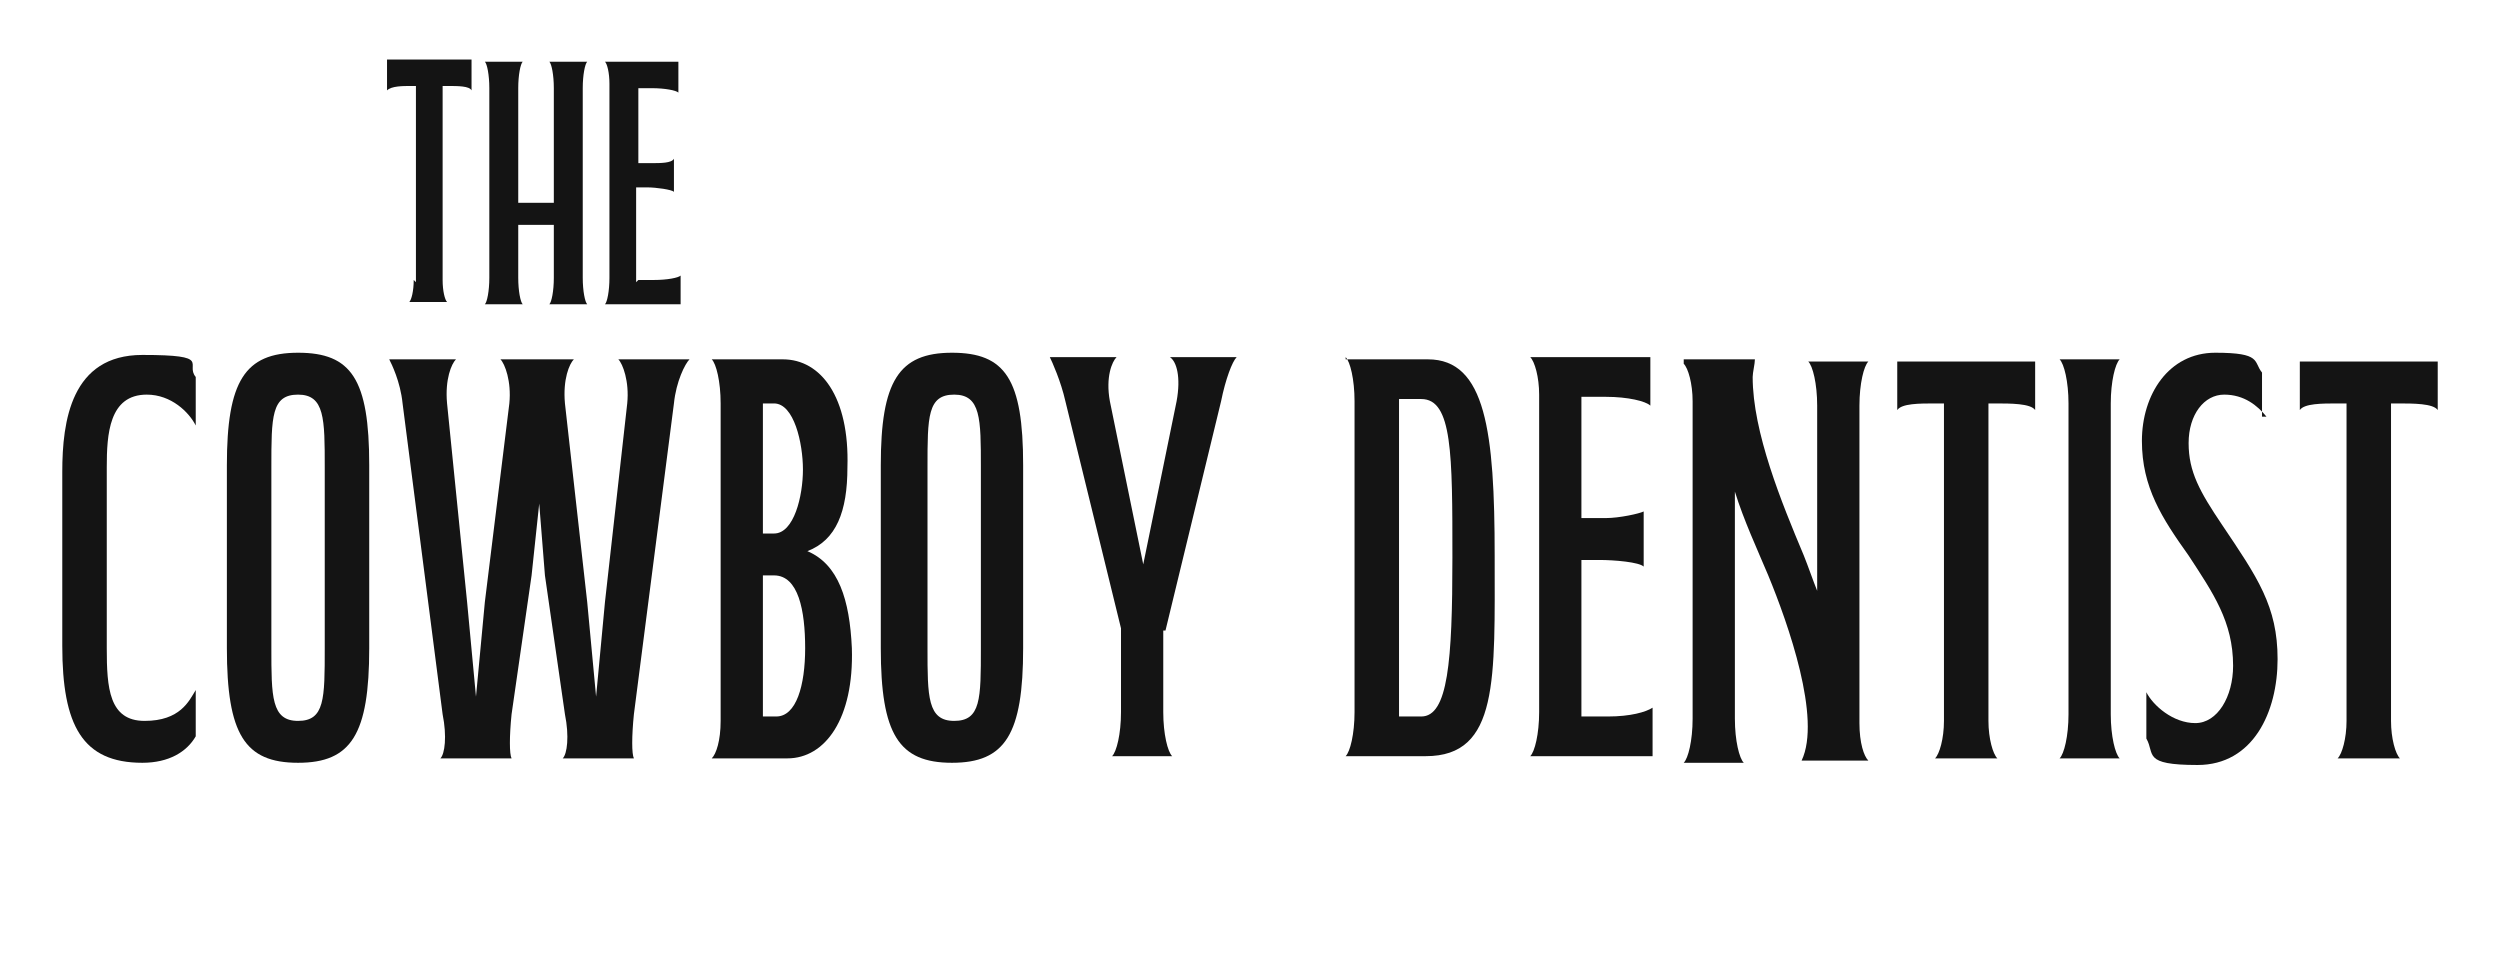<?xml version="1.0" encoding="UTF-8"?>
<svg xmlns="http://www.w3.org/2000/svg" width="378" height="147" viewBox="0 0 378 147" fill="none">
  <path d="M16.143 98C16.143 104 16.479 109 21.86 109C27.241 109 28.586 106 29.595 104.333V111.333C28.25 113.667 25.559 115.333 21.524 115.333C12.444 115.333 9.417 109.667 9.417 97.667V71.333C9.417 63.667 10.762 53.667 21.524 53.667C32.285 53.667 27.913 55 29.595 57V64.333C28.586 62.333 25.896 59.667 22.196 59.667C16.479 59.667 16.143 65.667 16.143 70.667V98Z" fill="#141414"></path>
  <path d="M34.304 98V70.333C34.304 57.667 36.994 53.333 45.065 53.333C53.136 53.333 55.827 57.333 55.827 70.333V98C55.827 111 53.136 115.333 45.065 115.333C36.994 115.333 34.304 111 34.304 98ZM49.101 98V70.667C49.101 63.333 49.101 59.667 45.065 59.667C41.03 59.667 41.03 63 41.03 70.667V98C41.03 105.333 41.03 109 45.065 109C49.101 109 49.101 105.667 49.101 98Z" fill="#141414"></path>
  <path d="M81.721 74.333L80.376 87L77.349 108C77.013 111.333 77.013 114 77.349 114.667H66.587C67.26 114 67.596 111.333 66.924 108L60.87 61C60.534 57.667 59.189 55 58.852 54.333H68.942C68.269 55 67.26 57.333 67.596 61L70.623 91L71.968 105.333L73.313 91L77.013 61C77.349 57.667 76.34 55 75.668 54.333H86.765C86.093 55 85.084 57.333 85.42 61L88.783 91L90.128 105.333L91.474 91L94.837 61C95.173 57.667 94.164 55 93.491 54.333H104.253C103.58 55 102.235 57.667 101.899 61L95.845 108C95.509 111.333 95.509 114 95.845 114.667H85.084C85.757 114 86.093 111.333 85.42 108L82.394 87L81.385 74.333H81.721Z" fill="#141414"></path>
  <path d="M107.279 54.333H118.377C124.094 54.333 128.466 60 128.13 70.667C128.13 77.333 126.448 81.667 122.076 83.333C126.785 85.333 128.466 90.667 128.802 98C129.139 108.667 124.767 114.667 119.05 114.667H107.616C108.288 114 108.961 112 108.961 109V61C108.961 57.667 108.288 55 107.616 54.333H107.279ZM115.35 80.667H117.032C120.059 80.667 121.404 75 121.404 71C121.404 67 120.059 61 117.032 61H115.35V81V80.667ZM115.35 108.333H117.368C120.395 108.333 121.74 103.667 121.74 98C121.74 92.333 120.731 87 117.032 87H115.35V108.333Z" fill="#141414"></path>
  <path d="M133.176 98V70.333C133.176 57.667 135.866 53.333 143.937 53.333C152.009 53.333 154.699 57.333 154.699 70.333V98C154.699 111 152.009 115.333 143.937 115.333C135.866 115.333 133.176 111 133.176 98ZM148.309 98V70.667C148.309 63.333 148.309 59.667 144.274 59.667C140.238 59.667 140.238 63 140.238 70.667V98C140.238 105.333 140.238 109 144.274 109C148.309 109 148.309 105.667 148.309 98Z" fill="#141414"></path>
  <path d="M175.885 95.333V107.667C175.885 111 176.557 113.667 177.23 114.333H168.15C168.822 113.667 169.495 111 169.495 107.667V95L161.087 60.667C160.415 57.667 159.07 54.667 158.733 54H168.822C168.15 54.667 167.141 57 167.813 60.667L172.858 85.333L177.902 60.667C178.575 57 177.902 54.667 176.894 54H186.983C186.31 54.667 185.301 57.333 184.628 60.667L176.221 95.333H175.885Z" fill="#141414"></path>
  <path d="M203.462 54.333H215.905C224.649 54.333 225.994 65.333 225.994 84C225.994 102.667 226.667 114.333 215.569 114.333H203.462C204.135 113.667 204.807 111 204.807 107.667V60.667C204.807 57.333 204.135 54.667 203.462 54V54.333ZM211.533 108.333H214.896C218.932 108.333 219.604 100 219.604 84.333C219.604 68.667 219.604 60.333 214.896 60.333H211.533V108.333Z" fill="#141414"></path>
  <path d="M239.109 108.333H243.144C246.507 108.333 248.862 107.667 249.87 107V114.333H231.374C232.047 113.667 232.719 111 232.719 107.667V59.667C232.719 57 232.047 54.667 231.374 54H249.534V61.333C248.862 60.667 246.171 60 242.808 60H239.109V78.333H242.808C244.826 78.333 247.853 77.667 248.525 77.333V85.667C247.853 85 244.153 84.667 241.799 84.667H239.109V108V108.333Z" fill="#141414"></path>
  <path d="M254.579 54.333H265.341C265.341 55 265.004 56.333 265.004 57C265.004 65.333 269.376 76 272.739 84C273.412 85.667 274.084 87.667 274.757 89.333V61.333C274.757 58 274.084 55.333 273.412 54.667H282.492C281.819 55.333 281.147 58 281.147 61.333V109.333C281.147 112.333 281.819 114.333 282.492 115H272.403C275.43 108.667 270.385 94.333 267.358 87C265.677 83 263.659 78.667 262.314 74.333V108.667C262.314 112 262.987 114.667 263.659 115.333H254.579C255.252 114.667 255.924 112 255.924 108.667V60.667C255.924 58 255.252 55.667 254.579 55V54.333Z" fill="#141414"></path>
  <path d="M293.927 109V61H292.581C290.227 61 287.537 61 286.864 62V54.667H307.715V62C307.042 61 304.015 61 301.661 61H300.653V109C300.653 111.667 301.325 114 301.998 114.667H292.581C293.254 114 293.927 111.667 293.927 109Z" fill="#141414"></path>
  <path d="M311.413 54.333H320.493C319.821 55 319.148 57.667 319.148 61V108C319.148 111.333 319.821 114 320.493 114.667H311.413C312.086 114 312.758 111.333 312.758 108V61C312.758 57.667 312.086 55 311.413 54.333Z" fill="#141414"></path>
  <path d="M342.689 63C341.344 61.333 339.326 59.667 336.299 59.667C333.273 59.667 330.919 62.667 330.919 67C330.919 71.333 332.6 74.333 335.963 79.333C341.344 87.333 344.371 91.667 344.371 99.667C344.371 107.667 340.671 115.667 332.264 115.667C323.856 115.667 325.874 114 324.529 111.667V104.667C325.538 106.667 328.565 109.333 331.928 109.333C335.291 109.333 337.645 105.333 337.645 100.667C337.645 94 334.618 89.667 330.919 84C326.883 78.333 323.856 73.667 323.856 66.667C323.856 59.667 327.892 53.333 334.954 53.333C342.017 53.333 340.671 54.667 342.017 56.333V63H342.689Z" fill="#141414"></path>
  <path d="M354.796 109V61H353.45C351.096 61 348.406 61 347.733 62V54.667H368.584V62C367.911 61 364.885 61 362.531 61H361.522V109C361.522 111.667 362.194 114 362.867 114.667H353.45C354.123 114 354.796 111.667 354.796 109Z" fill="#141414"></path>
  <path d="M62.889 42.667V13H62.217C60.872 13 59.19 13 58.518 13.667V9H71.297V13.667C70.961 13 69.279 13 67.598 13H66.925V42.333C66.925 44 67.261 45.333 67.598 45.667H61.881C62.217 45.333 62.553 44 62.553 42.333L62.889 42.667Z" fill="#141414"></path>
  <path d="M83.066 9.333H88.783C88.447 9.667 88.111 11.333 88.111 13.333V42C88.111 44 88.447 45.667 88.783 46H83.066C83.402 45.667 83.739 44 83.739 42V34H78.358V42C78.358 44 78.694 45.667 79.031 46H73.314C73.65 45.667 73.986 44 73.986 42V13.333C73.986 11.333 73.65 9.667 73.314 9.333H79.031C78.694 9.667 78.358 11.333 78.358 13.333V30.667H83.739V13.333C83.739 11.333 83.402 9.667 83.066 9.333Z" fill="#141414"></path>
  <path d="M96.519 42.333H98.873C100.891 42.333 102.572 42 102.909 41.667V46H91.475C91.811 45.667 92.147 44 92.147 42V12.667C92.147 11 91.811 9.667 91.475 9.333H102.572V14C102.236 13.667 100.555 13.333 98.537 13.333H96.519V24.667H98.537C99.882 24.667 101.564 24.667 101.9 24V29C101.564 28.667 99.21 28.333 97.864 28.333H96.183V42.667L96.519 42.333Z" fill="#141414"></path>
</svg>
